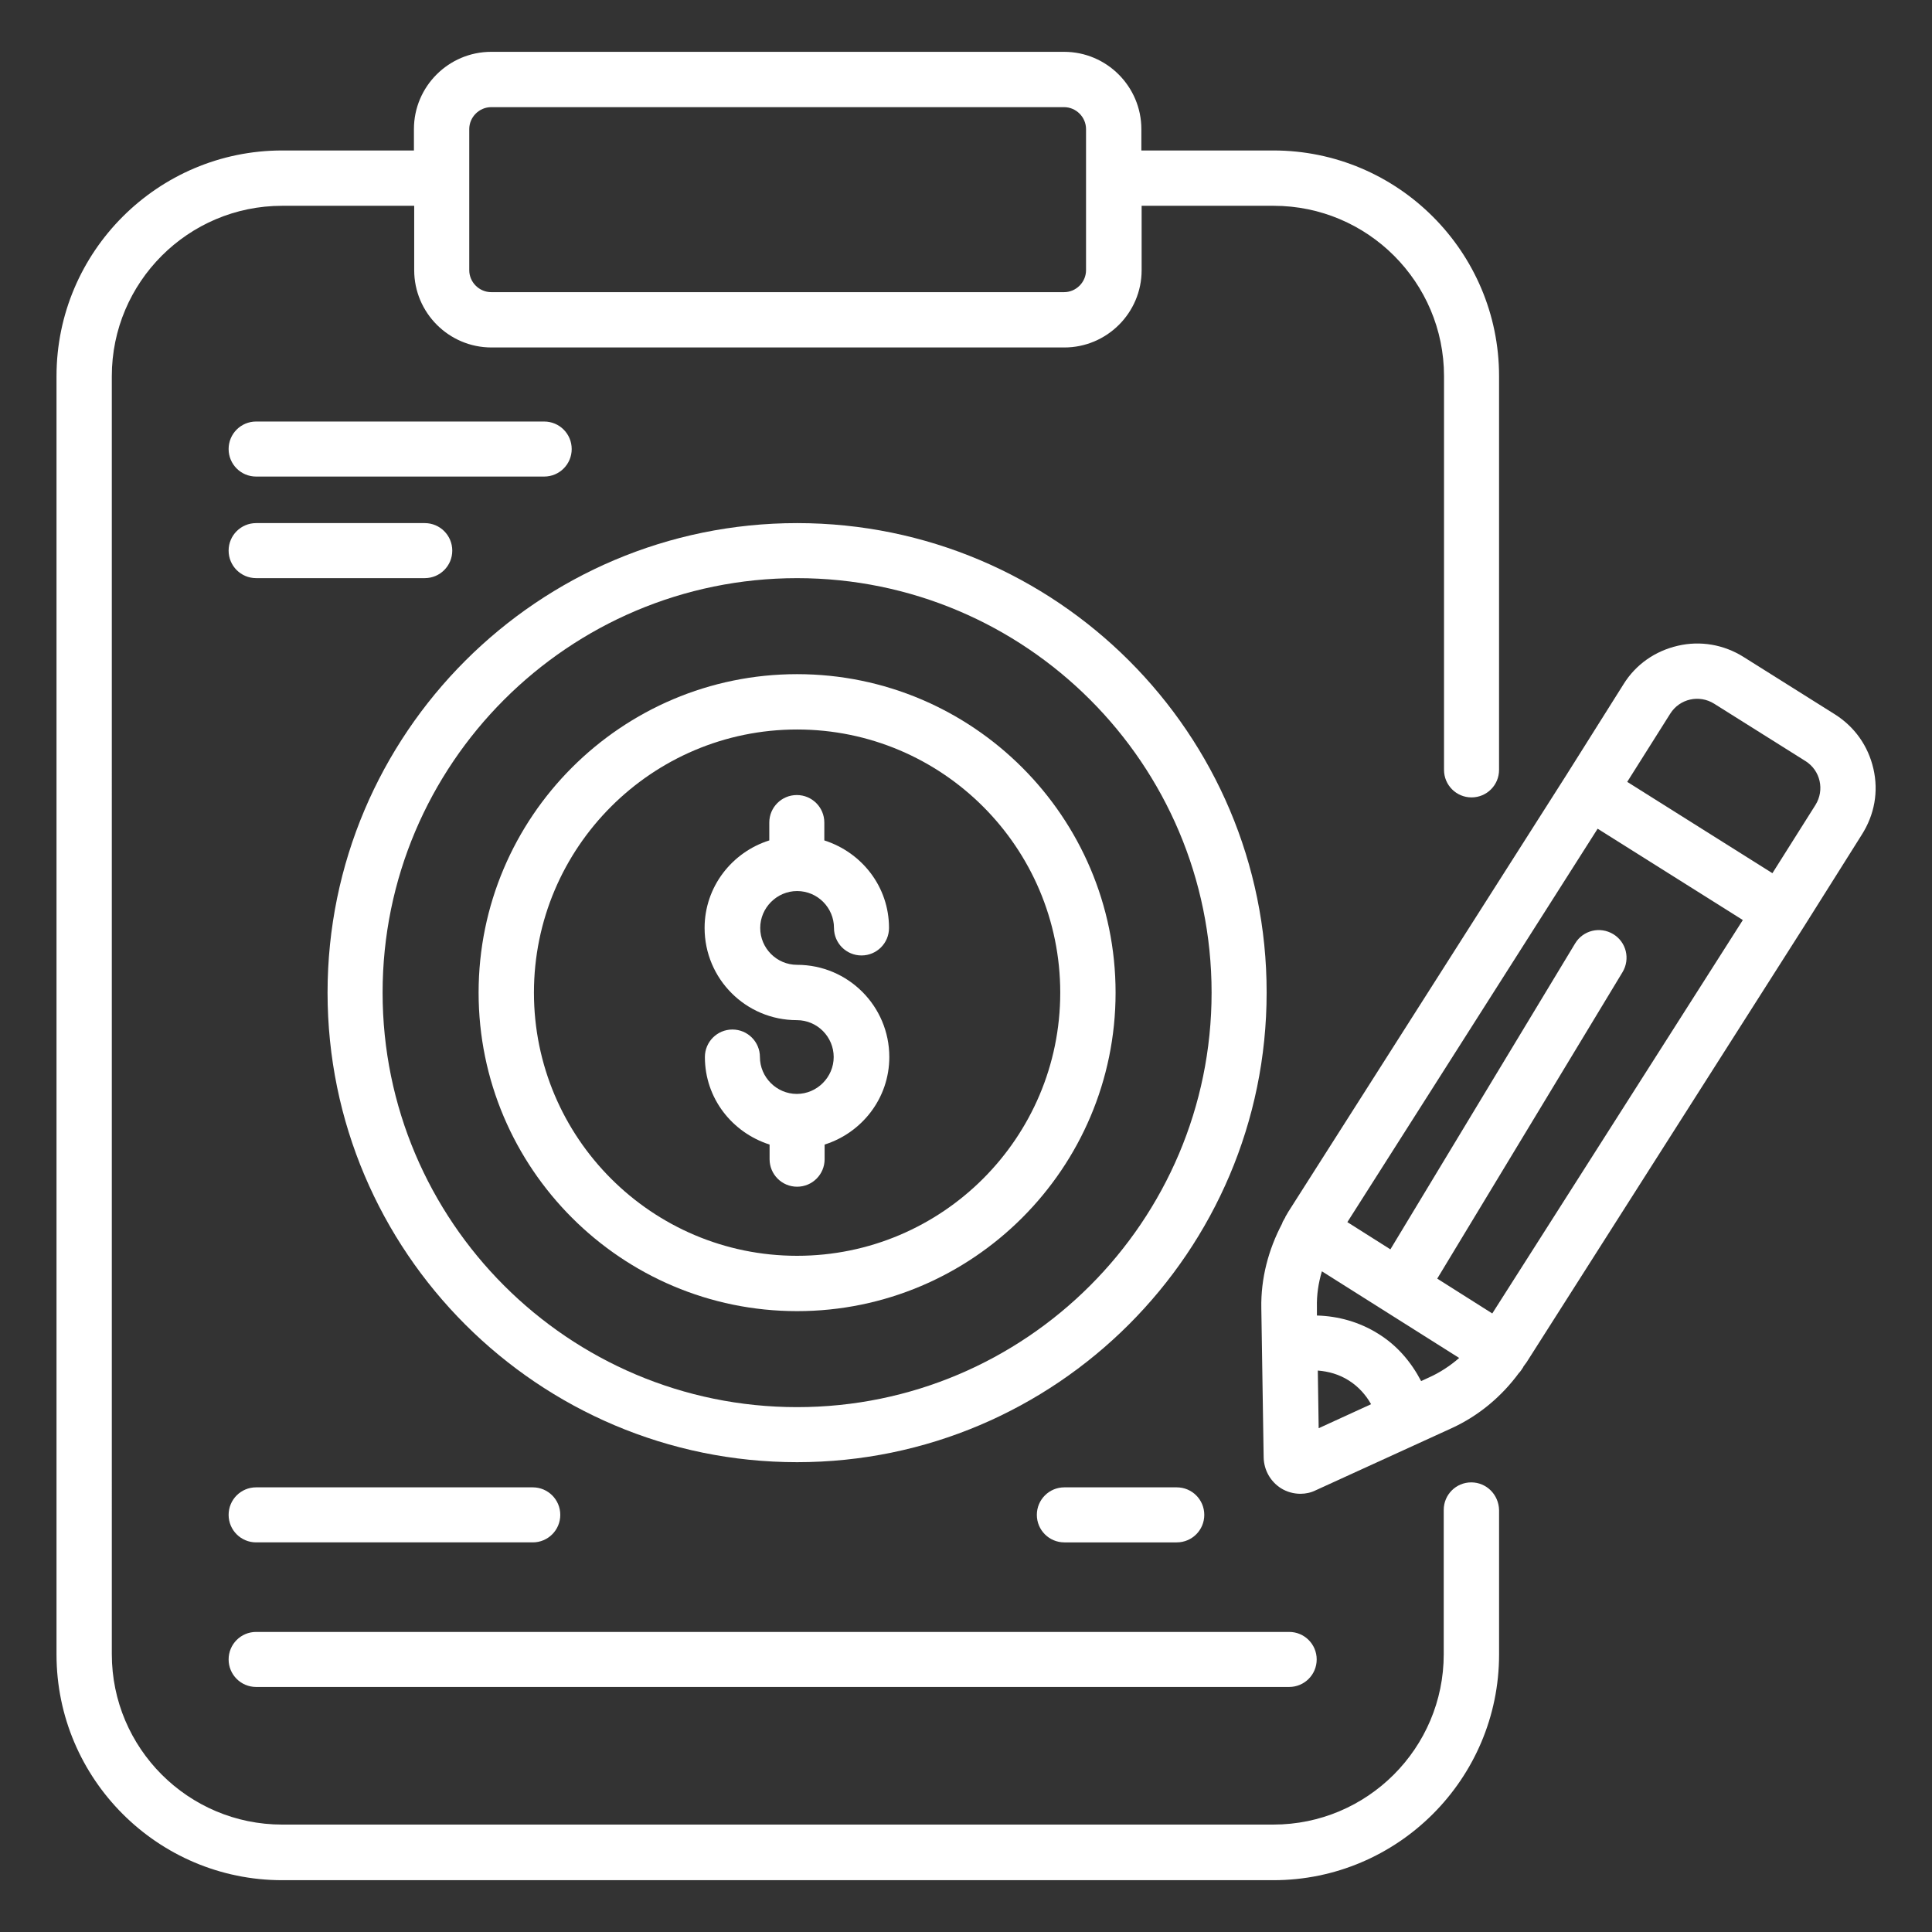 <?xml version="1.0" encoding="UTF-8"?>
<svg width="1200pt" height="1200pt" version="1.1" viewBox="0 0 1200 1200" xmlns="http://www.w3.org/2000/svg">
 <rect x="0" y="0" width="1200" height="1200" fill="#333333" stroke="none"/>
 <path d="m495.09 418.73c-109.09 0-197.82 88.727-197.82 197.82 0 109.09 88.727 197.82 197.82 197.82s197.82-88.727 197.82-197.82c0.004-109.09-88.723-197.82-197.82-197.82zm0 361.27c-90.184 0-163.45-73.273-163.45-163.45 0-90.184 73.273-163.45 163.45-163.45 90.184 0 163.45 73.273 163.45 163.45 0.004 90.18-73.27 163.45-163.45 163.45z" fill="#fff"/>
 <path d="m495.09 324.91c-160.91 0-291.64 130.91-291.64 291.64 0 160.91 130.91 291.64 291.64 291.64 160.73 0 291.64-130.91 291.64-291.64 0.184-160.91-130.73-291.64-291.64-291.64zm0 549.09c-142 0-257.45-115.45-257.45-257.45s115.45-257.45 257.45-257.45 257.45 115.45 257.45 257.45c0.004 142-115.45 257.45-257.45 257.45z" fill="#fff"/>
 <path d="m495.09 553.45c12.727 0 22.91 10.363 22.91 22.91 0 9.453 7.637 17.09 17.09 17.09s17.09-7.637 17.09-17.09c0-25.637-16.91-46.91-40.184-54.363l0.004-11.09c0-9.453-7.637-17.09-17.09-17.09s-17.09 7.637-17.09 17.09v11.09c-23.09 7.273-40.184 28.727-40.184 54.363 0 31.637 25.637 57.273 57.273 57.273 12.727 0 22.91 10.363 22.91 22.91s-10.363 22.91-22.91 22.91-22.91-10.363-22.91-22.91c0-9.453-7.637-17.09-17.09-17.09s-17.09 7.637-17.09 17.09c0 25.637 16.91 46.91 40.184 54.363v9.09c0 9.453 7.637 17.09 17.09 17.09s17.09-7.637 17.09-17.09v-9.09c23.09-7.273 40.184-28.727 40.184-54.363 0-31.637-25.637-57.273-57.273-57.273-12.727 0-22.91-10.363-22.91-22.91s10.363-22.91 22.906-22.91z" fill="#fff"/>
 <path d="m159.09 296h178.91c9.453 0 17.09-7.637 17.09-17.09s-7.637-17.09-17.09-17.09l-178.91-0.004c-9.453 0-17.09 7.637-17.09 17.09 0 9.457 7.637 17.094 17.09 17.094z" fill="#fff"/>
 <path d="m159.09 359.09h104.73c9.453 0 17.09-7.637 17.09-17.09s-7.637-17.09-17.09-17.09h-104.73c-9.453 0-17.09 7.637-17.09 17.09s7.637 17.09 17.09 17.09z" fill="#fff"/>
 <path d="m730.91 923.82h-69.816c-9.453 0-17.09 7.637-17.09 17.09s7.637 17.09 17.09 17.09h69.816c9.453 0 17.09-7.637 17.09-17.09s-7.637-17.09-17.09-17.09z" fill="#fff"/>
 <path d="m159.09 958h171.82c9.453 0 17.09-7.637 17.09-17.09s-7.637-17.09-17.09-17.09l-171.82-0.004c-9.453 0-17.09 7.637-17.09 17.09 0 9.457 7.637 17.094 17.09 17.094z" fill="#fff"/>
 <path d="m159.09 1047.8h641.64c9.453 0 17.09-7.637 17.09-17.09 0-9.453-7.637-17.09-17.09-17.09h-641.64c-9.453 0-17.09 7.637-17.09 17.09 0 9.457 7.637 17.09 17.09 17.09z" fill="#fff"/>
 <path d="m1163.6 477.45c-3.273-14.184-11.637-26-24-33.816l-56.727-35.637c-12.184-7.637-26.727-10.184-40.727-6.91-14.184 3.273-26.184 11.637-33.816 24l-35.816 56.91-172.36 270.73c-0.547 0.91-1.09 2-1.816 3.09v0.184c0 0.184-0.184 0.363-0.184 0.363-0.547 0.91-0.91 1.637-1.453 2.547-0.184 0.363-0.184 0.727-0.363 1.09-8.547 16.184-13.273 34.184-12.91 52.547l1.453 92.727c0.184 7.816 4.184 14.91 10.727 19.09 3.816 2.363 8 3.453 12.184 3.453 3.273 0 6.547-0.727 9.453-2.184l84.363-38.547c16.727-7.637 31.09-19.637 42-34.547 0.184-0.184 0.547-0.363 0.547-0.547 0.547-0.727 1.09-1.453 1.637-2.363 0.184-0.184 0.184-0.363 0.363-0.547v-0.184c0.727-0.91 1.273-1.816 2-2.727l172.36-270.73 35.816-56.91c7.996-12.535 10.543-26.898 7.269-41.082zm-345.09 373.82c6.727 0.547 13.273 2.363 19.273 6.184 6 3.816 10.547 8.91 13.816 14.727l-32.547 14.91zm68.906 4.363-4.727 2.184c-6.184-11.816-14.91-22.184-26.727-29.453-11.637-7.273-24.727-10.91-38-11.273v-5.273c-0.184-7.453 0.91-14.91 3.09-22.184l85.273 53.816c-5.637 4.91-12 9.094-18.91 12.184zm39.457-39.82-34.184-21.637 115.09-190.36c4.91-8.184 2.363-18.727-5.816-23.637-8.184-4.91-18.727-2.363-23.637 5.816l-114.73 190-26.727-16.91 155.45-244.36 90.184 56.727zm200.73-315.82-26.727 42.363-90.184-56.727 26.727-42.363c5.816-9.273 18-12 27.273-6.184l56.727 35.637c9.273 5.82 12 18 6.184 27.273z" fill="#fff"/>
 <path d="m913.82 920.73c-9.453 0-17.09 7.637-17.09 17.09v89.637c0 58.363-47.453 105.82-105.82 105.82l-615.64 0.004c-58.363 0-105.82-47.453-105.82-105.82l-0.004-793.82c0-58.363 47.453-105.82 105.82-105.82h82v40c0 26.363 21.453 48 48 48h355.82c26.363 0 48-21.453 48-48v-40h82c58.363 0 105.82 47.453 105.82 105.82v244.55c0 9.453 7.637 17.09 17.09 17.09 9.453 0 17.09-7.637 17.09-17.09l0.008-244.55c0-77.273-62.91-140.18-140.18-140.18h-82l0.004-13.27c0-26.363-21.453-48-48-48h-355.82c-26.363 0-48 21.453-48 48v13.273l-81.816-0.004c-77.273 0-140.18 62.91-140.18 140.18v794c0 77.273 62.91 140.18 140.18 140.18h615.64c77.273 0 140.18-62.91 140.18-140.18v-89.637c-0.184-9.637-7.82-17.273-17.277-17.273zm-622.36-840.54c0-7.453 6.184-13.637 13.637-13.637h355.82c7.453 0 13.637 6.184 13.637 13.637v87.637c0 7.453-6.184 13.637-13.637 13.637l-355.82-0.004c-7.453 0-13.637-6.184-13.637-13.637z" fill="#fff"/>
</svg>

